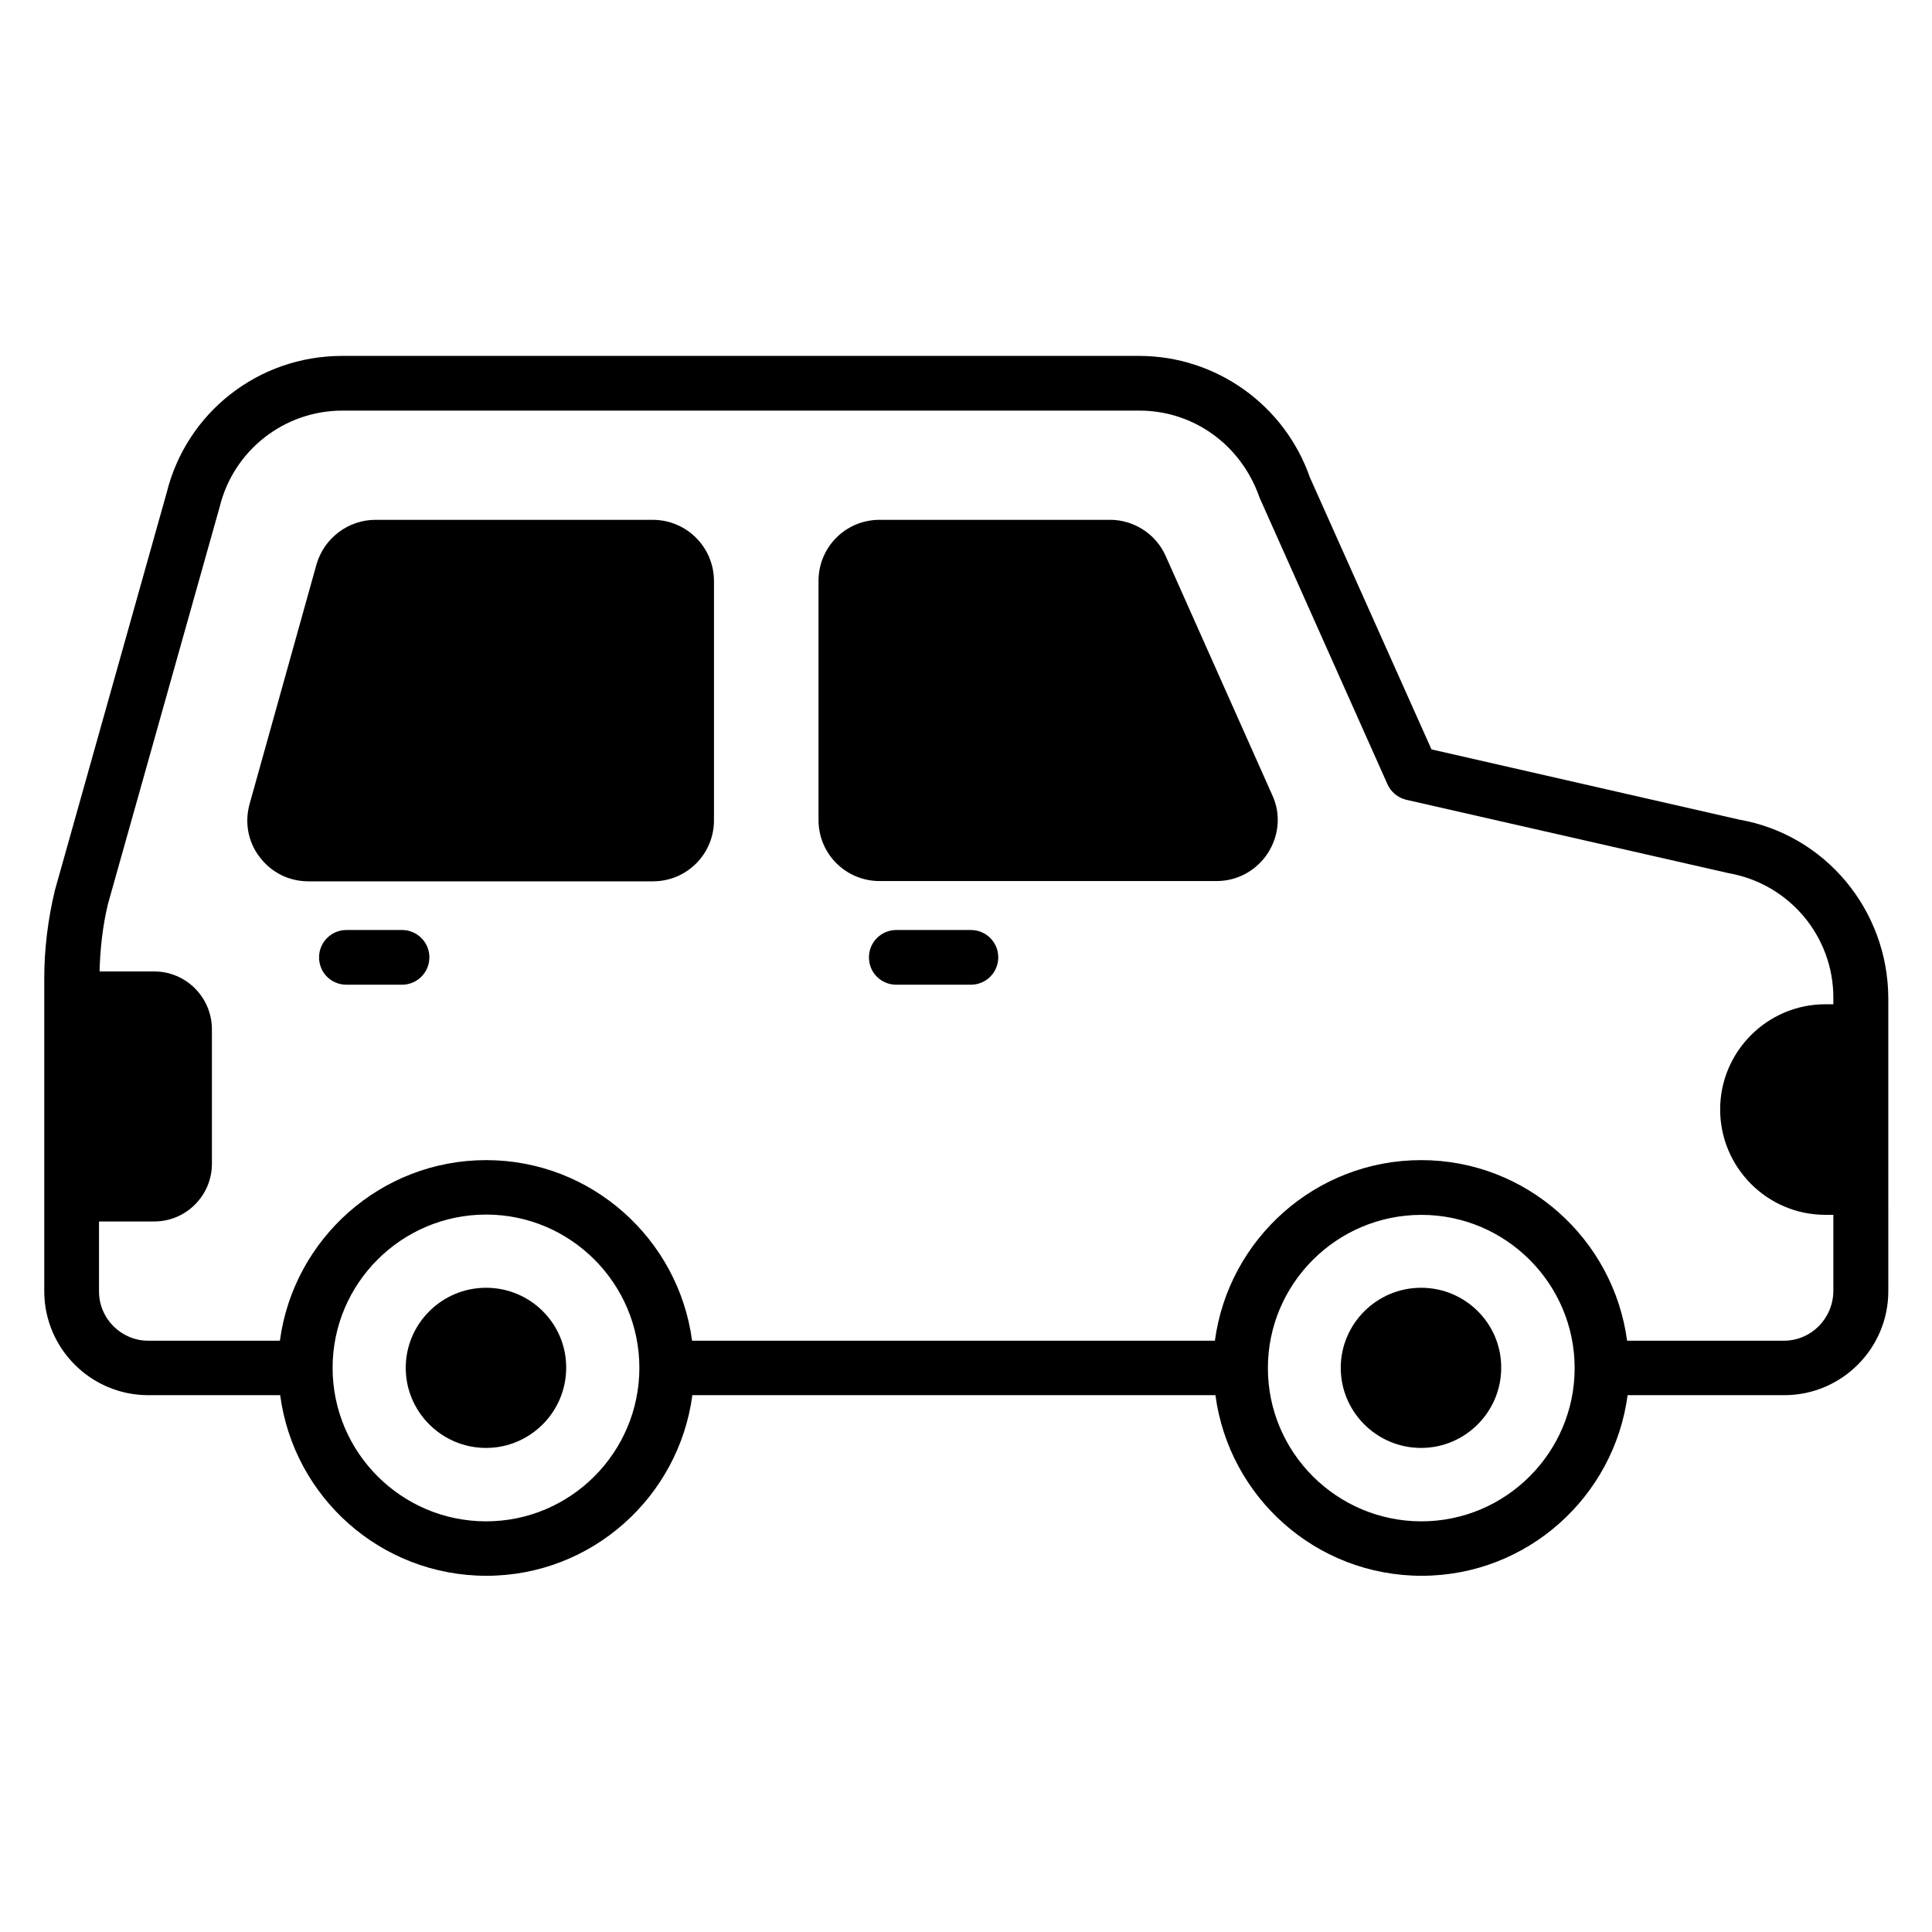 <?xml version="1.0" encoding="UTF-8"?>
<!-- The Best Svg Icon site in the world: iconSvg.co, Visit us! https://iconsvg.co -->
<svg fill="#000000" width="800px" height="800px" version="1.1" viewBox="144 144 512 512" xmlns="http://www.w3.org/2000/svg">
 <g>
  <path d="m316.95 281.76h-73.434c-7.25 0-13.664 4.887-15.648 11.832l-17.711 63.434c-1.375 4.887-0.457 10.078 2.672 14.121 3.129 4.121 7.785 6.414 12.902 6.414h91.297c9.008 0 16.184-7.25 16.184-16.184v-63.359c0-9.008-7.254-16.258-16.262-16.258z"/>
  <path d="m452.9 291.3c-2.594-5.801-8.398-9.543-14.734-9.543l-61.066 0.004c-9.008 0-16.184 7.25-16.184 16.184v63.359c0 9.008 7.25 16.184 16.184 16.184h89.312c5.496 0 10.535-2.75 13.586-7.406 2.977-4.656 3.512-10.383 1.145-15.418z"/>
  <path d="m604.96 361.22-81.602-18.625-32.215-72.059c-6.719-19.238-24.887-32.215-45.266-32.215h-211.22c-22.137 0-41.223 14.961-46.488 36.258l-29.617 105.34c-1.832 7.633-2.824 15.496-2.824 23.359v82.898c0 15.191 12.367 27.559 27.559 27.559h34.961c3.586 27.023 26.641 47.863 54.656 47.863 27.938 0 50.992-20.914 54.578-47.863h138.62c3.586 27.023 26.641 47.863 54.656 47.863 27.938 0 50.992-20.914 54.578-47.863h41.527c15.191 0 27.559-12.367 27.559-27.559l-0.004-77.785c-0.152-23.359-16.793-43.203-39.465-47.176zm-332.13 185.95c-22.441 0-40.688-18.242-40.688-40.688 0-22.367 18.242-40.609 40.688-40.609 22.367 0 40.609 18.242 40.609 40.609 0 22.445-18.242 40.688-40.609 40.688zm247.86 0c-22.441 0-40.688-18.242-40.688-40.609s18.242-40.609 40.688-40.609c22.367 0 40.609 18.242 40.609 40.609s-18.242 40.609-40.609 40.609zm96.031-47.863h-41.527c-3.586-26.945-26.641-47.863-54.578-47.863s-51.066 20.914-54.656 47.863h-138.55c-3.586-26.945-26.641-47.863-54.578-47.863s-51.066 20.914-54.656 47.863h-34.883c-7.176 0-13.055-5.879-13.055-13.055v-18.551h14.656c8.398 0 15.266-6.871 15.266-15.266v-35.645c0-8.473-6.871-15.344-15.266-15.344h-14.504c0.152-6.106 0.84-12.137 2.215-17.863l29.617-105.27c3.664-14.961 17.098-25.496 32.52-25.496h211.22c14.273 0 26.945 9.008 31.832 23.055l33.895 75.953c0.918 2.062 2.75 3.586 4.961 4.121l85.496 19.465c16.031 2.824 27.711 16.719 27.711 32.977v1.754h-2.137c-15.344 0-27.863 12.52-27.863 27.863 0 15.418 12.52 27.938 27.863 27.938h2.137v20.23c-0.082 7.254-5.883 13.129-13.133 13.129z"/>
  <path d="m520.61 485.27c-11.754 0-21.297 9.543-21.297 21.223 0 11.68 9.543 21.223 21.297 21.223 11.68 0 21.223-9.543 21.223-21.223 0.074-11.684-9.469-21.223-21.223-21.223z"/>
  <path d="m401.3 390.46h-19.77c-3.969 0-7.25 3.207-7.25 7.25 0 4.047 3.207 7.25 7.25 7.25h19.77c3.969 0 7.25-3.207 7.25-7.25s-3.281-7.25-7.25-7.25z"/>
  <path d="m250.54 390.46h-14.734c-3.969 0-7.25 3.207-7.25 7.25 0 4.047 3.207 7.25 7.25 7.25h14.734c3.969 0 7.25-3.207 7.25-7.25s-3.281-7.25-7.25-7.25z"/>
  <path d="m272.82 485.27c-11.754 0-21.297 9.543-21.297 21.223 0 11.68 9.543 21.223 21.297 21.223 11.68 0 21.223-9.543 21.223-21.223 0.074-11.684-9.465-21.223-21.223-21.223z"/>
 </g>
</svg>